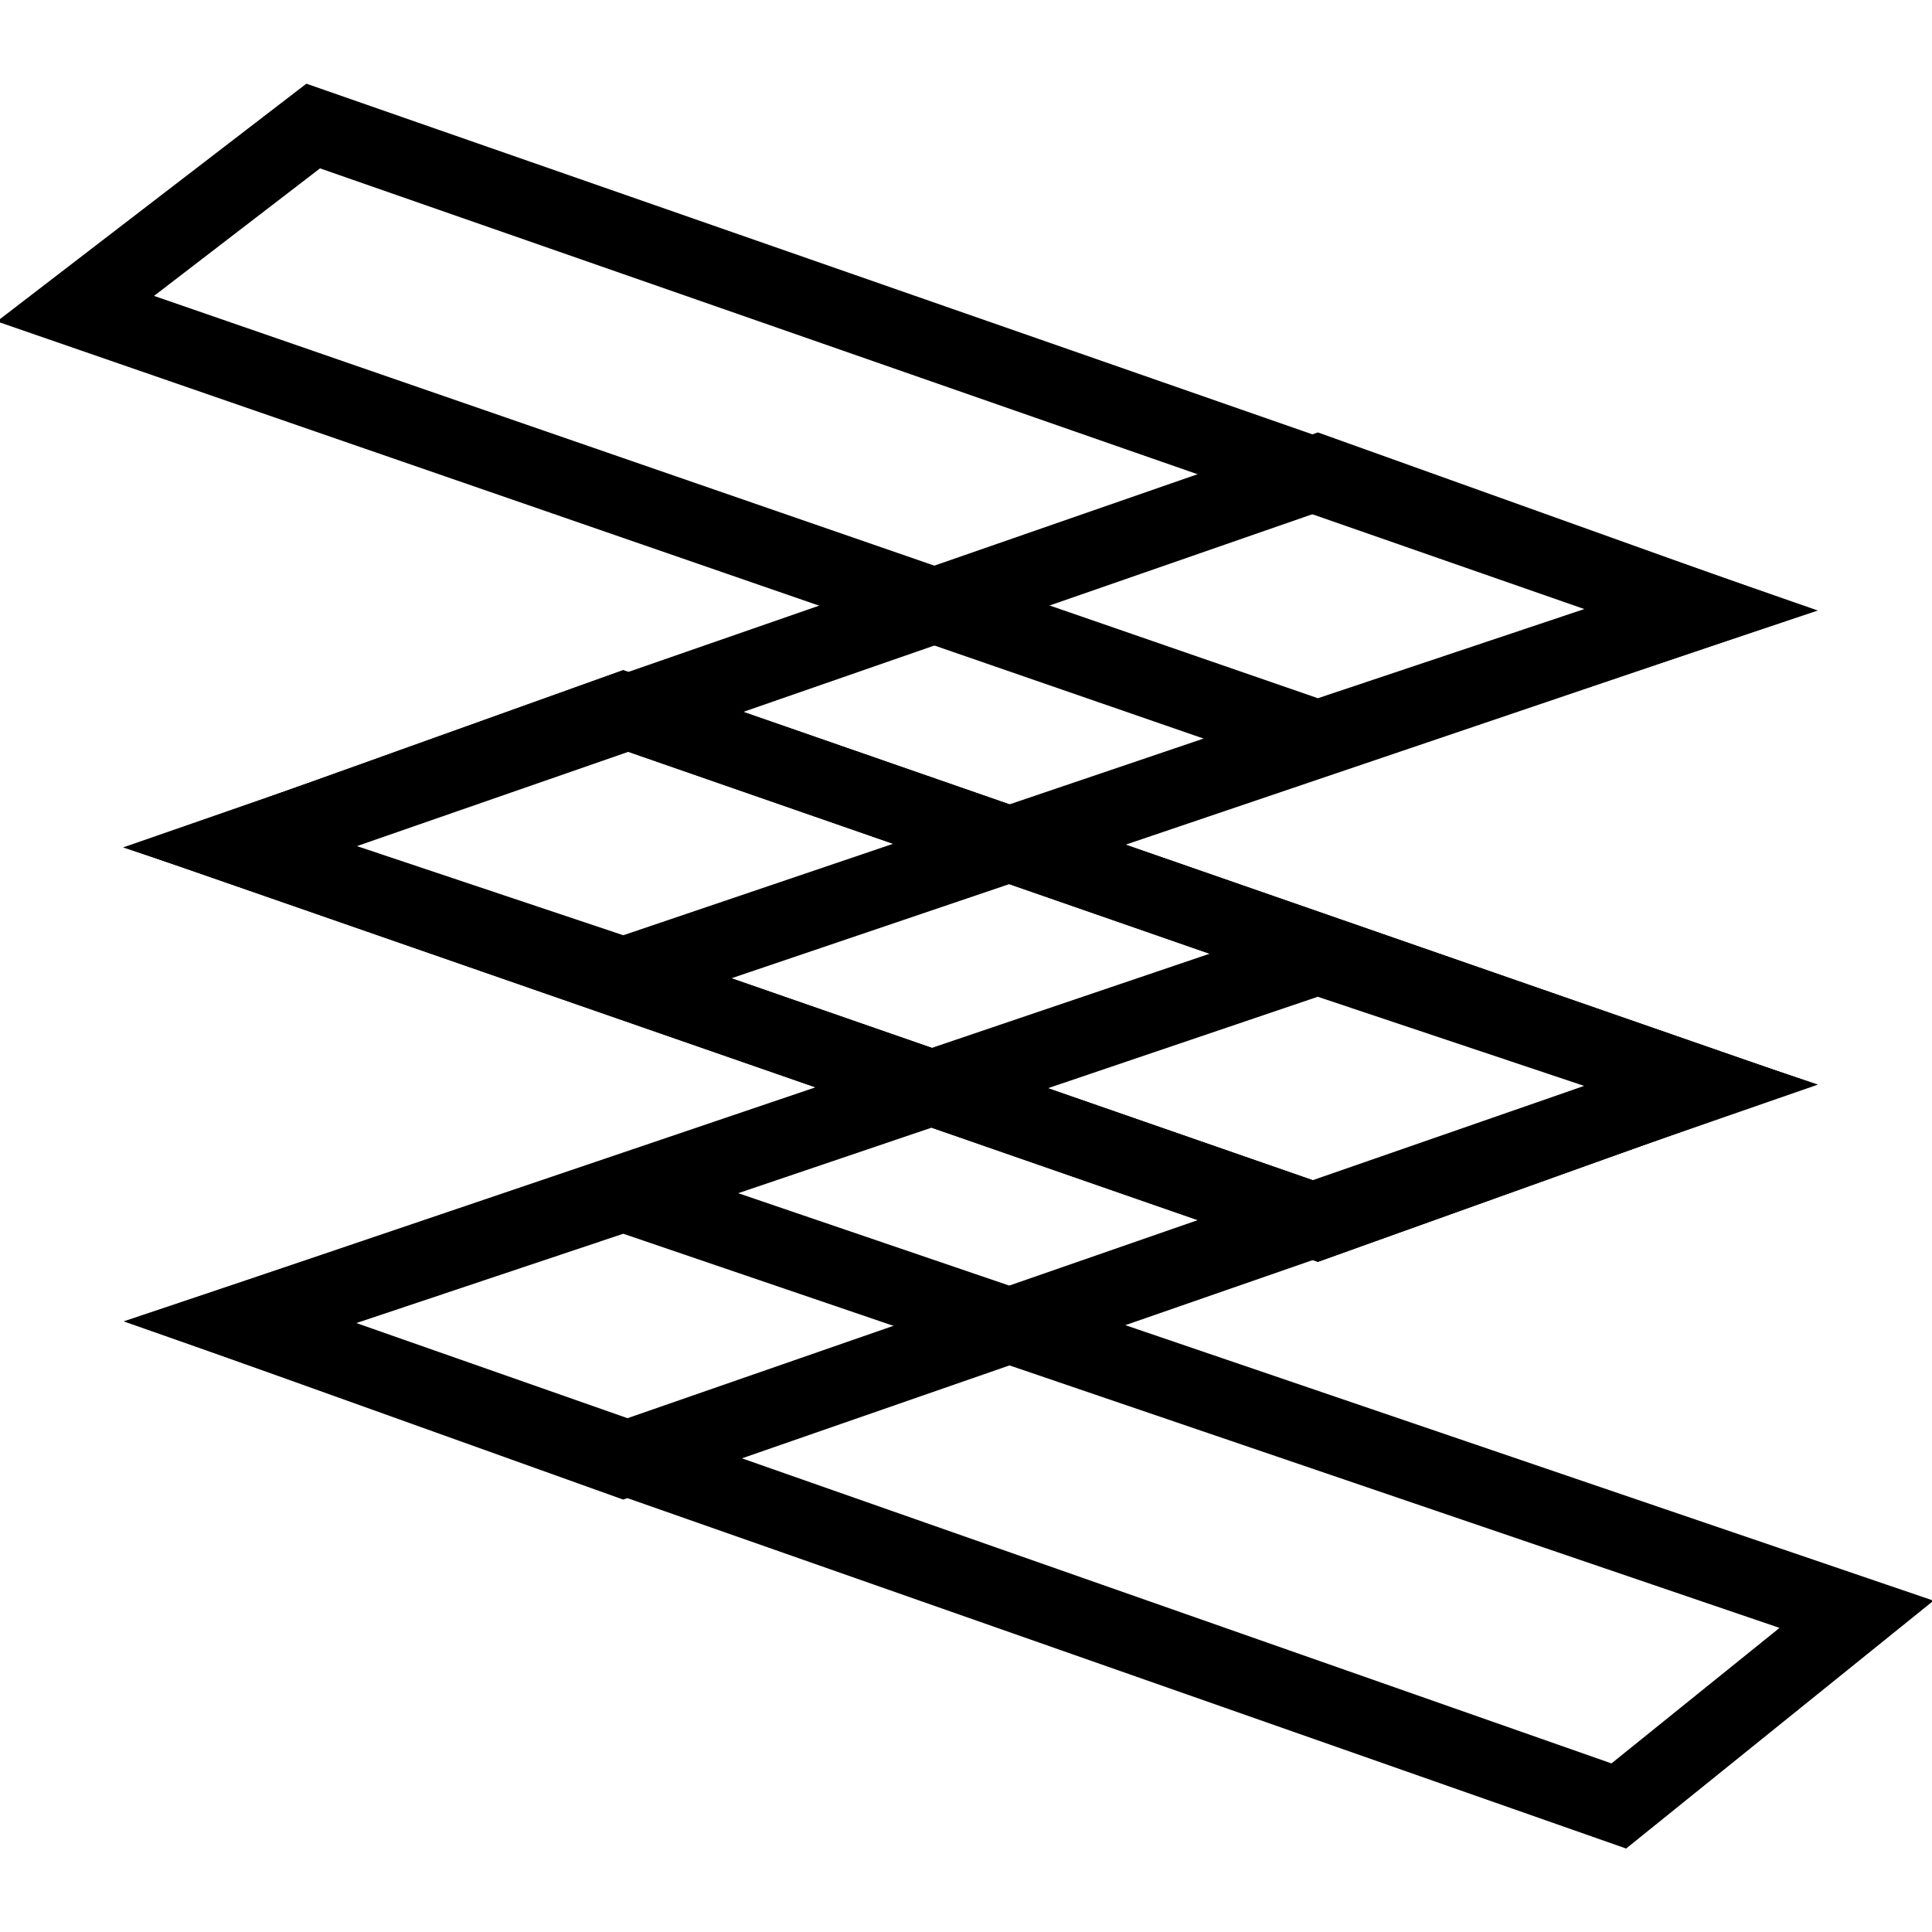 <?xml version="1.0" encoding="utf-8"?>
<!-- Svg Vector Icons : http://www.onlinewebfonts.com/icon -->
<!DOCTYPE svg PUBLIC "-//W3C//DTD SVG 1.1//EN" "http://www.w3.org/Graphics/SVG/1.1/DTD/svg11.dtd">
<svg version="1.1" xmlns="http://www.w3.org/2000/svg" xmlns:xlink="http://www.w3.org/1999/xlink" x="0px" y="0px" viewBox="0 0 256 256" enable-background="new 0 0 256 256" xml:space="preserve">
<g><g><path stroke-width="10" fill-opacity="0" stroke="#000000"  d="M118.9,203"/><path stroke-width="10" fill-opacity="0" stroke="#000000"  d="M186.7,124.4"/><path stroke-width="10" fill-opacity="0" stroke="#000000"  d="M225.4,143.7l-50.8,18.2L31.8,112.3l50.8-18.2L225.4,143.7z"/><path stroke-width="10" fill-opacity="0" stroke="#000000"  d="M174.6,126.8l50.8,17L82.6,193.4l-50.8-18.2L174.6,126.8z"/><path stroke-width="10" fill-opacity="0" stroke="#000000"  d="M31.8,175.2l50.8-17L246,213.9l-31.5,25.4L31.8,175.2z"/><path stroke-width="10" fill-opacity="0" stroke="#000000"  d="M225.4,80.8l-50.8,17L10,40.9l31.5-24.2L225.4,80.8z"/><path stroke-width="10" fill-opacity="0" stroke="#000000"  d="M174.6,62.6l50.8,18.2L82.6,129.2l-50.8-17L174.6,62.6z"/><path stroke-width="10" fill-opacity="0" stroke="#000000"  d="M31.8,112.3l50.8-18.2l142.8,49.6l-50.8,18.2L31.8,112.3z"/></g></g>
</svg>